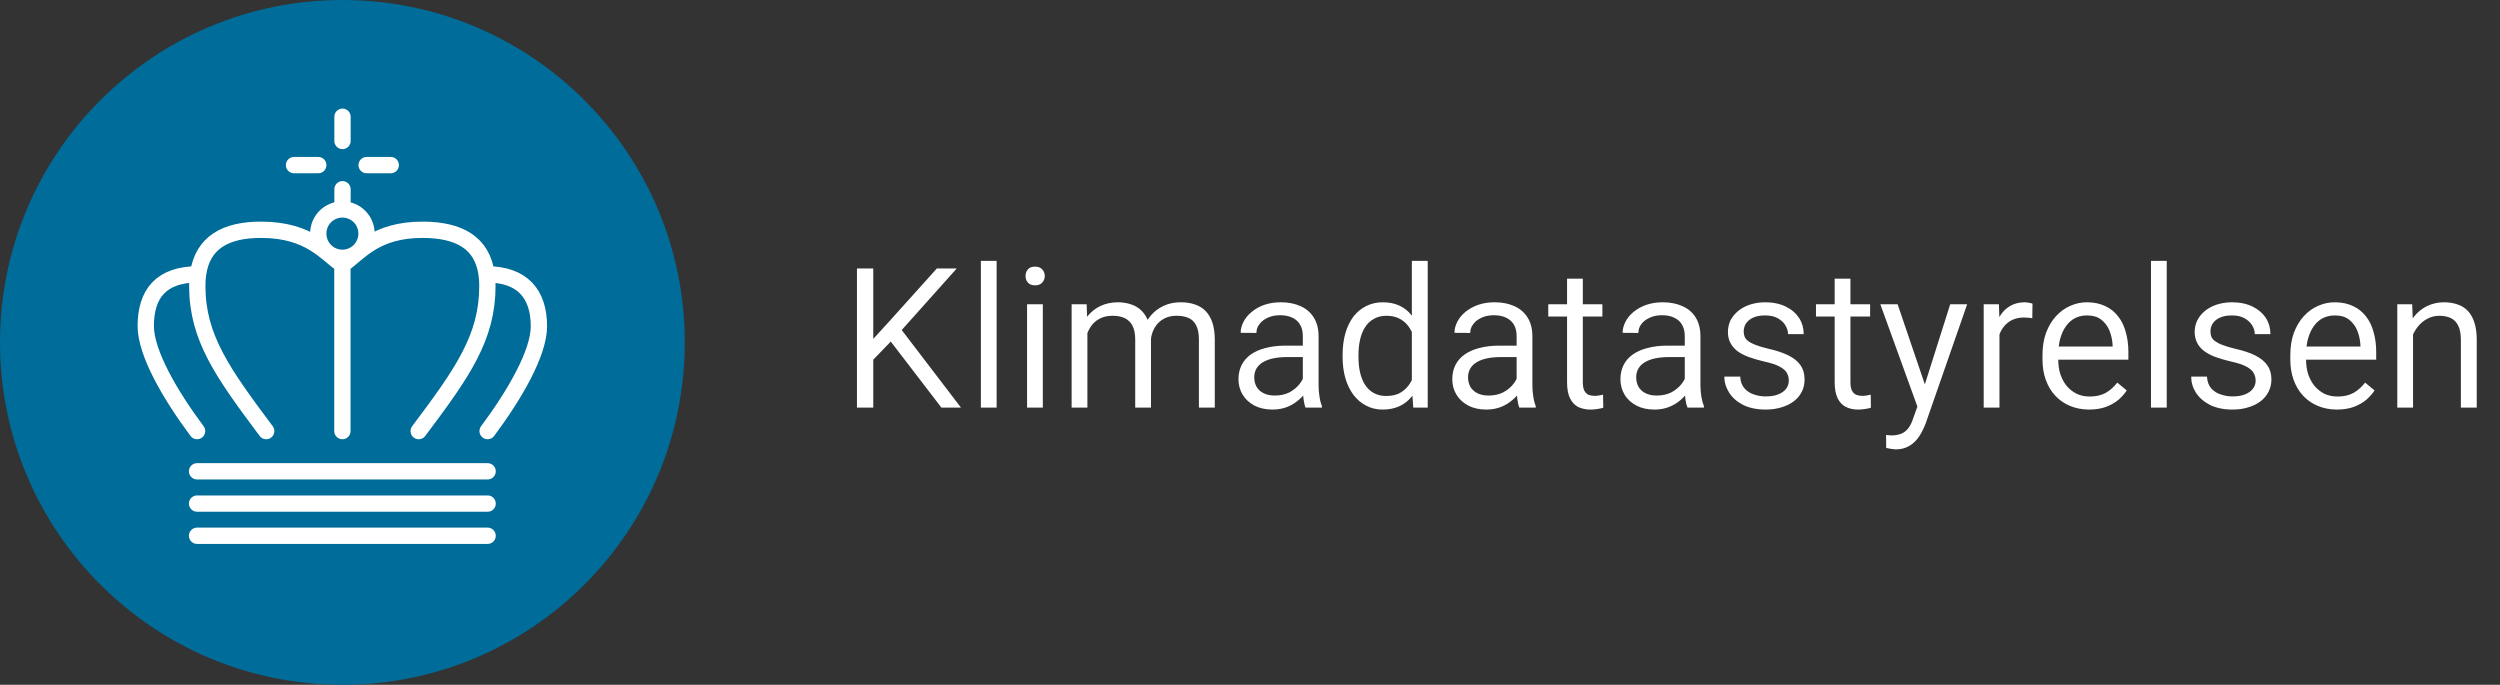 <svg width="230" height="63" viewBox="0 0 230 63" fill="none" xmlns="http://www.w3.org/2000/svg">
<rect x="0" y="0" width="230" height="63" fill="#333333" stroke="none"/>
<circle cx="31.5" cy="31.5" r="31.5" fill="#006C99"/>
<path d="M18.13 46.33H44.86M18.13 49.29H44.86M18.13 43.36H44.86M31.51 10.74V12.97M31.51 17.41V18.9M35.95 15.19H33.73M29.28 15.19H27.05M31.5 24.35C32.98 23.35 34.46 21.12 38.91 21.14C42.23 21.15 44.37 22.32 44.77 25.24M31.5 24.35C30.01 23.35 28.53 21.16 24.08 21.14C20.76 21.12 18.62 22.31 18.22 25.24M31.5 24.35V39.66M44.77 25.24C44.82 25.57 44.84 25.93 44.84 26.31C44.84 31.06 42.54 34.31 38.52 39.66M44.77 25.24C48.07 25.24 49.58 27.05 49.58 30.02C49.58 32.48 47.35 36.32 44.86 39.66M18.22 25.24C18.17 25.57 18.15 25.93 18.15 26.31C18.15 31.06 20.49 34.31 24.49 39.66M18.22 25.24C14.81 25.24 13.41 27.04 13.41 30C13.41 32.47 15.64 36.32 18.13 39.66M33.72 21.49C33.72 22.72 32.73 23.72 31.5 23.72C30.27 23.72 29.28 22.72 29.28 21.49C29.28 20.26 30.27 19.27 31.5 19.27C32.73 19.27 33.72 20.26 33.72 21.49Z" stroke="white" stroke-width="1.5" stroke-linecap="round"/>
<path d="M80.34 24.7V37.5H78.84V24.7H80.34ZM88.02 24.7L82.71 30.64L79.82 33.63L79.59 32L81.81 29.57L86.19 24.7H88.02ZM86.61 37.5L81.75 31.16L82.65 29.96L88.41 37.5H86.61ZM91.69 24V37.5H90.24V24H91.69ZM95.94 27.99V37.5H94.49V27.99H95.94ZM94.35 25.4C94.35 25.16 94.42 24.95 94.57 24.78C94.72 24.61 94.94 24.53 95.23 24.53C95.51 24.53 95.73 24.61 95.88 24.78C96.04 24.95 96.12 25.16 96.12 25.4C96.12 25.63 96.04 25.83 95.88 26C95.73 26.17 95.51 26.25 95.23 26.25C94.94 26.25 94.72 26.17 94.57 26C94.42 25.83 94.35 25.63 94.35 25.4ZM100.04 29.91V37.5H98.59V27.99H99.97L100.04 29.91ZM99.75 32.31L99.07 32.22C99.08 31.6 99.17 31.02 99.33 30.49C99.5 29.95 99.75 29.48 100.06 29.08C100.39 28.68 100.78 28.37 101.24 28.15C101.71 27.93 102.25 27.81 102.86 27.81C103.3 27.81 103.71 27.88 104.08 28.01C104.45 28.13 104.77 28.33 105.04 28.6C105.31 28.87 105.52 29.21 105.66 29.63C105.81 30.06 105.89 30.57 105.89 31.16V37.5H104.44V31.23C104.44 30.69 104.35 30.27 104.18 29.95C104.01 29.63 103.77 29.41 103.46 29.26C103.15 29.12 102.78 29.05 102.36 29.05C101.87 29.05 101.46 29.15 101.13 29.34C100.79 29.52 100.53 29.77 100.33 30.08C100.13 30.39 99.98 30.74 99.89 31.13C99.8 31.51 99.75 31.91 99.75 32.31ZM105.87 31.44L104.91 31.68C104.92 31.18 105.01 30.69 105.18 30.23C105.35 29.77 105.59 29.36 105.91 28.99C106.22 28.63 106.61 28.34 107.07 28.13C107.52 27.92 108.04 27.81 108.62 27.81C109.13 27.81 109.57 27.88 109.96 28.02C110.35 28.15 110.67 28.36 110.94 28.64C111.2 28.92 111.41 29.27 111.55 29.71C111.69 30.15 111.76 30.67 111.76 31.27V37.5H110.3V31.25C110.3 30.68 110.21 30.23 110.04 29.92C109.87 29.59 109.63 29.37 109.32 29.24C109.01 29.11 108.64 29.05 108.22 29.05C107.84 29.05 107.5 29.12 107.21 29.26C106.92 29.39 106.68 29.57 106.48 29.8C106.29 30.02 106.14 30.28 106.03 30.57C105.93 30.85 105.88 31.14 105.87 31.44ZM119.86 35.85V30.93C119.86 30.54 119.79 30.19 119.63 29.91C119.47 29.61 119.23 29.39 118.92 29.24C118.6 29.08 118.22 29 117.76 29C117.33 29 116.95 29.08 116.63 29.23C116.31 29.38 116.05 29.57 115.87 29.82C115.68 30.06 115.59 30.33 115.59 30.63L114.14 30.62C114.14 30.28 114.23 29.94 114.4 29.61C114.57 29.27 114.82 28.97 115.15 28.7C115.47 28.43 115.86 28.21 116.31 28.05C116.77 27.89 117.28 27.81 117.84 27.81C118.52 27.81 119.12 27.93 119.64 28.16C120.16 28.39 120.56 28.73 120.86 29.2C121.16 29.67 121.31 30.25 121.31 30.95V35.45C121.31 35.77 121.33 36.11 121.39 36.46C121.44 36.82 121.52 37.12 121.62 37.37V37.5H120.11C120.03 37.31 119.97 37.05 119.93 36.74C119.89 36.42 119.86 36.12 119.86 35.85ZM120.13 31.8L120.15 32.85H118.41C117.94 32.85 117.51 32.89 117.13 32.97C116.76 33.05 116.44 33.17 116.18 33.33C115.92 33.48 115.73 33.68 115.59 33.91C115.46 34.14 115.39 34.41 115.39 34.71C115.39 35.03 115.46 35.32 115.6 35.58C115.75 35.83 115.96 36.03 116.24 36.17C116.53 36.32 116.88 36.39 117.28 36.39C117.8 36.39 118.25 36.29 118.64 36.09C119.04 35.87 119.35 35.61 119.59 35.29C119.83 34.98 119.97 34.66 120.01 34.34L120.61 35.07C120.56 35.32 120.45 35.6 120.26 35.9C120.08 36.2 119.84 36.48 119.53 36.75C119.23 37.02 118.88 37.25 118.47 37.42C118.06 37.59 117.59 37.68 117.08 37.68C116.45 37.68 115.89 37.56 115.42 37.32C114.95 37.07 114.59 36.74 114.33 36.32C114.07 35.9 113.94 35.42 113.94 34.89C113.94 34.4 114.04 33.96 114.23 33.58C114.43 33.19 114.71 32.87 115.08 32.61C115.45 32.35 115.9 32.15 116.42 32.02C116.95 31.88 117.54 31.8 118.19 31.8H120.13ZM129.89 35.65V24H131.35V37.5H130.02L129.89 35.65ZM123.52 32.88V32.63C123.52 31.9 123.61 31.24 123.78 30.64C123.95 30.05 124.2 29.55 124.52 29.12C124.85 28.7 125.24 28.38 125.69 28.16C126.14 27.93 126.65 27.81 127.21 27.81C127.79 27.81 128.3 27.91 128.73 28.11C129.17 28.31 129.54 28.6 129.84 28.98C130.15 29.36 130.39 29.81 130.57 30.34C130.75 30.86 130.88 31.46 130.96 32.12V33.42C130.89 34.07 130.77 34.66 130.59 35.18C130.41 35.7 130.16 36.15 129.85 36.52C129.54 36.89 129.17 37.18 128.73 37.38C128.29 37.58 127.78 37.68 127.19 37.68C126.64 37.68 126.14 37.56 125.69 37.32C125.24 37.09 124.85 36.76 124.52 36.33C124.2 35.9 123.95 35.4 123.78 34.81C123.61 34.22 123.52 33.58 123.52 32.88ZM124.98 32.63V32.88C124.98 33.38 125.03 33.85 125.13 34.28C125.23 34.71 125.38 35.09 125.59 35.41C125.8 35.73 126.06 35.98 126.39 36.16C126.71 36.34 127.09 36.43 127.54 36.43C128.09 36.43 128.54 36.32 128.9 36.09C129.26 35.87 129.55 35.56 129.77 35.19C129.99 34.81 130.15 34.4 130.27 33.96V31.63C130.2 31.31 130.1 31 129.96 30.7C129.83 30.39 129.66 30.11 129.45 29.86C129.24 29.62 128.98 29.42 128.66 29.27C128.35 29.13 127.98 29.05 127.56 29.05C127.1 29.05 126.71 29.15 126.39 29.34C126.06 29.52 125.8 29.77 125.59 30.1C125.38 30.42 125.23 30.8 125.13 31.23C125.03 31.67 124.98 32.13 124.98 32.63ZM139.53 35.85V30.93C139.53 30.54 139.46 30.19 139.3 29.91C139.14 29.61 138.9 29.39 138.59 29.24C138.27 29.08 137.89 29 137.43 29C137 29 136.62 29.08 136.3 29.23C135.98 29.38 135.72 29.57 135.54 29.82C135.35 30.06 135.26 30.33 135.26 30.63L133.81 30.62C133.81 30.28 133.9 29.94 134.07 29.61C134.24 29.27 134.49 28.97 134.81 28.7C135.14 28.43 135.53 28.21 135.98 28.05C136.44 27.89 136.95 27.81 137.51 27.81C138.19 27.81 138.79 27.93 139.31 28.16C139.83 28.39 140.23 28.73 140.53 29.2C140.83 29.67 140.98 30.25 140.98 30.95V35.45C140.98 35.77 141 36.11 141.06 36.46C141.11 36.82 141.19 37.12 141.29 37.37V37.5H139.78C139.7 37.31 139.64 37.05 139.6 36.74C139.56 36.42 139.53 36.12 139.53 35.85ZM139.8 31.8L139.82 32.85H138.08C137.61 32.85 137.18 32.89 136.8 32.97C136.43 33.05 136.11 33.17 135.85 33.33C135.59 33.48 135.4 33.68 135.26 33.91C135.13 34.14 135.06 34.41 135.06 34.71C135.06 35.03 135.13 35.32 135.27 35.58C135.42 35.83 135.63 36.03 135.91 36.17C136.2 36.32 136.55 36.39 136.95 36.39C137.47 36.39 137.92 36.29 138.31 36.09C138.71 35.87 139.02 35.61 139.26 35.29C139.5 34.98 139.64 34.66 139.68 34.34L140.28 35.07C140.23 35.32 140.12 35.6 139.93 35.9C139.75 36.2 139.51 36.48 139.2 36.75C138.9 37.02 138.55 37.25 138.14 37.42C137.73 37.59 137.26 37.68 136.75 37.68C136.12 37.68 135.56 37.56 135.09 37.32C134.62 37.07 134.26 36.74 134 36.32C133.74 35.9 133.61 35.42 133.61 34.89C133.61 34.4 133.71 33.96 133.9 33.58C134.1 33.19 134.38 32.87 134.75 32.61C135.12 32.35 135.57 32.15 136.09 32.02C136.62 31.88 137.21 31.8 137.85 31.8H139.8ZM147.42 27.99V29.12H142.44V27.99H147.42ZM144.17 25.64H145.62V35.15C145.62 35.51 145.67 35.78 145.77 35.96C145.87 36.14 146.01 36.27 146.17 36.33C146.33 36.39 146.51 36.42 146.71 36.42C146.84 36.42 146.98 36.41 147.13 36.38C147.27 36.35 147.39 36.33 147.48 36.31L147.5 37.51C147.37 37.55 147.21 37.59 147.01 37.62C146.8 37.66 146.56 37.68 146.29 37.68C145.9 37.68 145.54 37.6 145.21 37.45C144.89 37.29 144.64 37.03 144.45 36.66C144.26 36.29 144.17 35.79 144.17 35.15V25.64ZM155 35.85V30.93C155 30.54 154.92 30.19 154.77 29.91C154.61 29.61 154.37 29.39 154.05 29.24C153.74 29.08 153.36 29 152.9 29C152.47 29 152.09 29.08 151.77 29.23C151.45 29.38 151.19 29.57 151 29.82C150.82 30.06 150.73 30.33 150.73 30.63L149.28 30.62C149.28 30.28 149.37 29.94 149.54 29.61C149.71 29.27 149.96 28.97 150.28 28.7C150.61 28.43 151 28.21 151.45 28.05C151.91 27.89 152.42 27.81 152.98 27.81C153.66 27.81 154.26 27.93 154.77 28.16C155.3 28.39 155.7 28.73 156 29.2C156.29 29.67 156.44 30.25 156.44 30.95V35.45C156.44 35.77 156.47 36.11 156.52 36.46C156.58 36.82 156.66 37.12 156.76 37.37V37.5H155.25C155.17 37.31 155.1 37.05 155.06 36.74C155.02 36.42 155 36.12 155 35.85ZM155.27 31.8L155.28 32.85H153.55C153.08 32.85 152.65 32.89 152.27 32.97C151.9 33.05 151.58 33.17 151.32 33.33C151.06 33.48 150.87 33.68 150.73 33.91C150.6 34.14 150.53 34.41 150.53 34.71C150.53 35.03 150.6 35.32 150.74 35.58C150.89 35.83 151.1 36.03 151.38 36.17C151.67 36.32 152.01 36.39 152.42 36.39C152.94 36.39 153.39 36.29 153.78 36.09C154.17 35.87 154.49 35.61 154.73 35.29C154.97 34.98 155.11 34.66 155.15 34.34L155.75 35.07C155.7 35.32 155.59 35.6 155.4 35.9C155.22 36.2 154.97 36.48 154.67 36.75C154.37 37.02 154.02 37.25 153.6 37.42C153.2 37.59 152.73 37.68 152.22 37.68C151.58 37.68 151.03 37.56 150.56 37.32C150.09 37.07 149.72 36.74 149.47 36.32C149.21 35.9 149.08 35.42 149.08 34.89C149.08 34.4 149.18 33.96 149.37 33.58C149.57 33.19 149.85 32.87 150.22 32.61C150.59 32.35 151.04 32.15 151.56 32.02C152.09 31.88 152.67 31.8 153.32 31.8H155.27ZM164.57 35.01C164.57 34.77 164.52 34.55 164.41 34.34C164.3 34.12 164.08 33.92 163.75 33.74C163.43 33.56 162.95 33.4 162.31 33.26C161.79 33.14 161.32 33 160.9 32.85C160.49 32.7 160.14 32.52 159.85 32.31C159.57 32.09 159.35 31.84 159.2 31.55C159.04 31.26 158.97 30.92 158.97 30.53C158.97 30.16 159.05 29.81 159.2 29.48C159.37 29.16 159.6 28.87 159.9 28.62C160.2 28.37 160.56 28.17 160.98 28.03C161.4 27.89 161.87 27.81 162.4 27.81C163.14 27.81 163.77 27.95 164.3 28.21C164.83 28.47 165.23 28.82 165.52 29.26C165.8 29.7 165.94 30.2 165.94 30.74H164.5C164.5 30.46 164.41 30.19 164.25 29.92C164.09 29.66 163.85 29.44 163.54 29.27C163.23 29.1 162.85 29.02 162.4 29.02C161.93 29.02 161.54 29.09 161.25 29.24C160.96 29.38 160.75 29.57 160.61 29.79C160.48 30.01 160.42 30.25 160.42 30.49C160.42 30.67 160.45 30.84 160.51 30.99C160.57 31.13 160.68 31.27 160.85 31.39C161.01 31.51 161.24 31.63 161.53 31.74C161.83 31.85 162.2 31.97 162.67 32.08C163.44 32.25 164.06 32.46 164.56 32.71C165.05 32.96 165.42 33.26 165.66 33.62C165.9 33.97 166.02 34.4 166.02 34.91C166.02 35.32 165.94 35.69 165.77 36.03C165.6 36.37 165.36 36.67 165.04 36.91C164.72 37.15 164.35 37.34 163.91 37.47C163.47 37.61 162.98 37.68 162.44 37.68C161.62 37.68 160.93 37.53 160.36 37.25C159.8 36.96 159.37 36.58 159.08 36.12C158.79 35.66 158.64 35.17 158.64 34.65H160.1C160.12 35.11 160.26 35.47 160.5 35.74C160.74 36.01 161.04 36.19 161.39 36.3C161.74 36.42 162.09 36.47 162.44 36.47C162.91 36.47 163.3 36.41 163.61 36.28C163.92 36.15 164.16 35.98 164.33 35.76C164.49 35.54 164.57 35.29 164.57 35.01ZM172.05 27.99V29.12H167.07V27.99H172.05ZM168.79 25.64H170.24V35.15C170.24 35.51 170.29 35.78 170.39 35.96C170.5 36.14 170.63 36.27 170.8 36.33C170.96 36.39 171.14 36.42 171.33 36.42C171.47 36.42 171.61 36.41 171.76 36.38C171.9 36.35 172.02 36.33 172.11 36.31L172.12 37.51C172 37.55 171.84 37.59 171.63 37.62C171.43 37.66 171.19 37.68 170.92 37.68C170.53 37.68 170.17 37.6 169.84 37.45C169.52 37.29 169.26 37.03 169.07 36.66C168.89 36.29 168.79 35.79 168.79 35.15V25.64ZM176.72 36.52L179.42 27.99H180.98L177.15 38.99C177.06 39.21 176.95 39.46 176.81 39.73C176.67 40 176.5 40.26 176.28 40.51C176.07 40.75 175.81 40.95 175.51 41.1C175.2 41.26 174.84 41.34 174.41 41.34C174.29 41.34 174.13 41.32 173.94 41.29C173.75 41.26 173.61 41.23 173.53 41.21L173.52 40.02C173.57 40.03 173.65 40.03 173.76 40.04C173.86 40.05 173.94 40.06 173.99 40.06C174.36 40.06 174.67 40 174.92 39.9C175.18 39.79 175.39 39.62 175.57 39.39C175.75 39.16 175.9 38.84 176.02 38.46L176.72 36.52ZM174.58 27.99L177.17 35.61L177.55 37.14L176.5 37.68L172.99 27.99H174.58ZM183.95 29.51V37.5H182.5V27.99H183.9L183.95 29.51ZM186.99 27.94L186.97 29.28C186.84 29.25 186.72 29.24 186.6 29.23C186.49 29.22 186.36 29.21 186.21 29.21C185.82 29.21 185.48 29.28 185.18 29.41C184.88 29.54 184.63 29.73 184.42 29.97C184.22 30.2 184.05 30.48 183.94 30.8C183.82 31.13 183.75 31.47 183.72 31.85L183.29 32.08C183.29 31.49 183.35 30.94 183.46 30.43C183.58 29.92 183.76 29.46 184 29.07C184.24 28.67 184.56 28.37 184.93 28.15C185.31 27.93 185.76 27.81 186.28 27.81C186.4 27.81 186.53 27.83 186.68 27.86C186.83 27.88 186.93 27.91 186.99 27.94ZM192.19 37.68C191.55 37.68 190.96 37.56 190.43 37.34C189.91 37.12 189.46 36.81 189.08 36.4C188.7 35.99 188.41 35.5 188.21 34.94C188.01 34.38 187.91 33.76 187.91 33.09V32.66C187.91 31.89 188.02 31.21 188.24 30.61C188.47 30.01 188.77 29.5 189.15 29.09C189.54 28.67 189.97 28.35 190.46 28.14C190.95 27.92 191.46 27.81 191.99 27.81C192.64 27.81 193.2 27.93 193.68 28.16C194.16 28.38 194.56 28.7 194.87 29.11C195.19 29.51 195.42 29.99 195.57 30.55C195.73 31.1 195.81 31.71 195.81 32.37V33.09H188.77V31.88H194.36V31.76C194.34 31.3 194.24 30.86 194.08 30.44C193.92 30.03 193.67 29.69 193.33 29.42C193 29.15 192.55 29.02 191.99 29.02C191.6 29.02 191.25 29.1 190.92 29.26C190.6 29.42 190.32 29.66 190.09 29.98C189.86 30.29 189.68 30.67 189.55 31.12C189.42 31.56 189.36 32.08 189.36 32.66V33.09C189.36 33.56 189.42 34.01 189.55 34.42C189.69 34.83 189.88 35.19 190.13 35.5C190.39 35.81 190.7 36.05 191.06 36.23C191.41 36.4 191.82 36.48 192.27 36.48C192.83 36.48 193.31 36.37 193.72 36.15C194.12 35.92 194.48 35.6 194.79 35.2L195.66 35.92C195.46 36.22 195.21 36.51 194.9 36.78C194.59 37.04 194.21 37.26 193.76 37.43C193.32 37.59 192.79 37.68 192.19 37.68ZM199.34 24V37.5H197.89V24H199.34ZM207.52 35.01C207.52 34.77 207.46 34.55 207.35 34.34C207.24 34.12 207.02 33.92 206.69 33.74C206.37 33.56 205.89 33.4 205.25 33.26C204.73 33.14 204.26 33 203.84 32.85C203.43 32.7 203.09 32.52 202.8 32.31C202.51 32.09 202.29 31.84 202.14 31.55C201.99 31.26 201.91 30.92 201.91 30.53C201.91 30.16 201.99 29.81 202.15 29.48C202.31 29.16 202.54 28.87 202.84 28.62C203.14 28.37 203.5 28.17 203.92 28.03C204.35 27.89 204.82 27.81 205.34 27.81C206.08 27.81 206.72 27.95 207.25 28.21C207.77 28.47 208.18 28.82 208.46 29.26C208.74 29.7 208.88 30.2 208.88 30.74H207.44C207.44 30.46 207.36 30.19 207.19 29.92C207.03 29.66 206.79 29.44 206.48 29.27C206.17 29.1 205.79 29.02 205.34 29.02C204.87 29.02 204.49 29.09 204.2 29.24C203.9 29.38 203.69 29.57 203.55 29.79C203.43 30.01 203.36 30.25 203.36 30.49C203.36 30.67 203.39 30.84 203.45 30.99C203.51 31.13 203.63 31.27 203.79 31.39C203.96 31.51 204.18 31.63 204.48 31.74C204.77 31.85 205.15 31.97 205.61 32.08C206.38 32.25 207.01 32.46 207.5 32.71C207.99 32.96 208.36 33.26 208.6 33.62C208.85 33.97 208.97 34.4 208.97 34.91C208.97 35.32 208.88 35.69 208.71 36.03C208.54 36.37 208.3 36.67 207.98 36.91C207.67 37.15 207.29 37.34 206.85 37.47C206.42 37.61 205.93 37.68 205.38 37.68C204.57 37.68 203.88 37.53 203.31 37.25C202.75 36.96 202.32 36.58 202.02 36.12C201.73 35.66 201.59 35.17 201.59 34.65H203.04C203.07 35.11 203.2 35.47 203.44 35.74C203.69 36.01 203.98 36.19 204.34 36.3C204.69 36.42 205.04 36.47 205.38 36.47C205.85 36.47 206.24 36.41 206.55 36.28C206.87 36.15 207.11 35.98 207.27 35.76C207.44 35.54 207.52 35.29 207.52 35.01ZM214.99 37.68C214.34 37.68 213.76 37.56 213.23 37.34C212.71 37.12 212.26 36.81 211.88 36.4C211.5 35.99 211.21 35.5 211.01 34.94C210.81 34.38 210.71 33.76 210.71 33.09V32.66C210.71 31.89 210.82 31.21 211.04 30.61C211.27 30.01 211.57 29.5 211.95 29.09C212.33 28.67 212.77 28.35 213.26 28.14C213.75 27.92 214.26 27.81 214.79 27.81C215.44 27.81 216 27.93 216.48 28.16C216.96 28.38 217.36 28.7 217.67 29.11C217.99 29.51 218.22 29.99 218.37 30.55C218.53 31.1 218.61 31.71 218.61 32.37V33.09H211.57V31.88H217.16V31.76C217.14 31.3 217.04 30.86 216.88 30.44C216.72 30.03 216.47 29.69 216.13 29.42C215.8 29.15 215.35 29.02 214.79 29.02C214.4 29.02 214.05 29.1 213.72 29.26C213.4 29.42 213.12 29.66 212.89 29.98C212.66 30.29 212.48 30.67 212.35 31.12C212.22 31.56 212.16 32.08 212.16 32.66V33.09C212.16 33.56 212.22 34.01 212.35 34.42C212.49 34.83 212.68 35.19 212.93 35.5C213.19 35.81 213.5 36.05 213.85 36.23C214.21 36.4 214.62 36.48 215.07 36.48C215.63 36.48 216.11 36.37 216.52 36.15C216.92 35.92 217.28 35.6 217.59 35.2L218.46 35.92C218.26 36.22 218.01 36.51 217.7 36.78C217.39 37.04 217.01 37.26 216.56 37.43C216.12 37.59 215.59 37.68 214.99 37.68ZM222 30.02V37.5H220.55V27.99H221.92L222 30.02ZM221.66 32.31L221.05 32.22C221.06 31.6 221.16 31.02 221.35 30.49C221.54 29.95 221.8 29.48 222.13 29.08C222.46 28.68 222.85 28.37 223.31 28.15C223.77 27.93 224.29 27.81 224.85 27.81C225.31 27.81 225.73 27.88 226.1 28.01C226.47 28.13 226.78 28.33 227.05 28.61C227.31 28.89 227.51 29.25 227.65 29.69C227.79 30.12 227.86 30.65 227.86 31.28V37.5H226.4V31.27C226.4 30.72 226.32 30.29 226.16 29.97C226.01 29.65 225.78 29.41 225.49 29.27C225.2 29.13 224.85 29.05 224.43 29.05C224.01 29.05 223.63 29.15 223.29 29.34C222.95 29.52 222.66 29.77 222.42 30.08C222.18 30.39 221.99 30.74 221.85 31.13C221.72 31.51 221.66 31.91 221.66 32.31Z" fill="white"/>
</svg>
